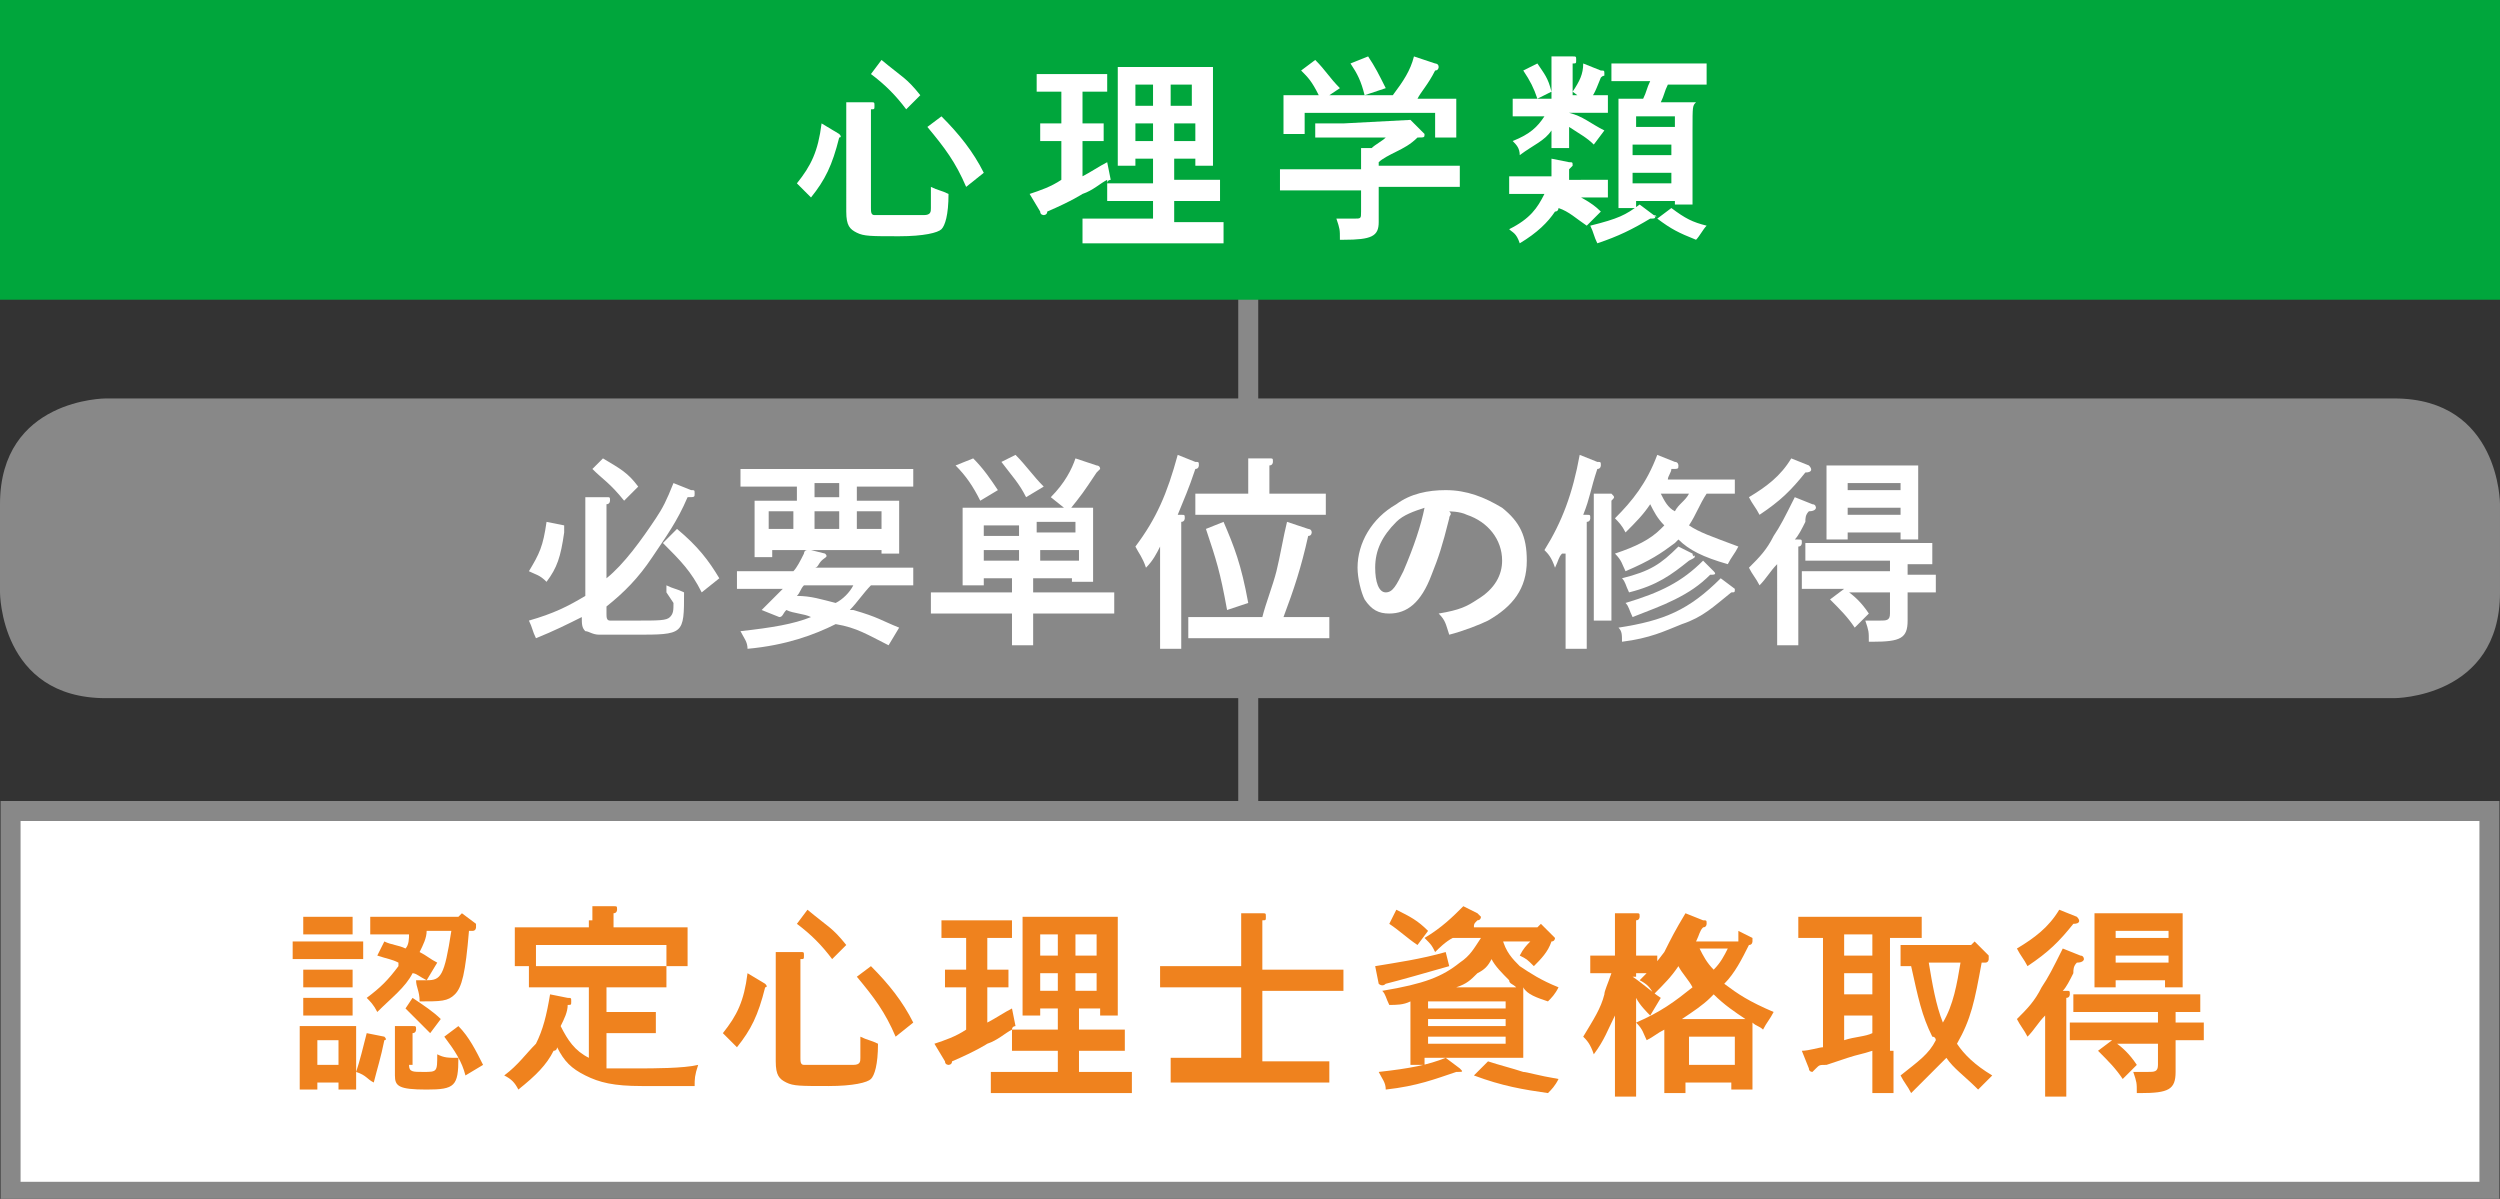 <?xml version="1.0" encoding="utf-8"?>
<!-- Generator: Adobe Illustrator 22.1.0, SVG Export Plug-In . SVG Version: 6.00 Build 0)  -->
<svg version="1.1" id="レイヤー_1" xmlns="http://www.w3.org/2000/svg" xmlns:xlink="http://www.w3.org/1999/xlink" x="0px"
	 y="0px" width="70.9px" height="34px" viewBox="0 0 70.9 34" style="enable-background:new 0 0 70.9 34;" xml:space="preserve">
<rect x="0" y="0" width="70.9" height="34" fill="#333333" stroke="none"/>
<style type="text/css">
	.st0{fill:none;stroke:#888888;stroke-width:0.567;}
	.st1{fill:#00A63C;}
	.st2{clip-path:url(#SVGID_2_);}
	.st3{fill:#FFFFFF;}
	.st4{clip-path:url(#SVGID_2_);fill:#888888;}
	.st5{fill:#EF821E;}
	.st6{clip-path:url(#SVGID_4_);fill:none;stroke:#888888;stroke-width:0.567;}
</style>
<line class="st0" x1="35.4" y1="5.7" x2="35.4" y2="29.8"/>
<rect y="0" class="st1" width="70.9" height="8.5"/>
<g>
	<defs>
		<rect id="SVGID_1_" width="70.9" height="34"/>
	</defs>
	<clipPath id="SVGID_2_">
		<use xlink:href="#SVGID_1_"  style="overflow:visible;"/>
	</clipPath>
	<g class="st2">
		<path class="st3" d="M23.8,3.8C23.8,3.9,23.8,3.9,23.8,3.8c0.1,0.1,0,0.1,0,0.1c-0.2,0.8-0.4,1.2-0.8,1.7
			c-0.2-0.2-0.2-0.2-0.4-0.4c0.4-0.5,0.6-0.9,0.7-1.7L23.8,3.8z M24.7,2.9c0.1,0,0.1,0,0.1,0.1s0,0.1-0.1,0.1c0,0.1,0,0.4,0,0.6v2.2
			c0,0.1,0,0.2,0.1,0.2c0.1,0,0.4,0,0.7,0c0.2,0,0.5,0,0.7,0c0.2,0,0.2-0.1,0.2-0.2c0-0.1,0-0.4,0-0.6c0.2,0.1,0.3,0.1,0.5,0.2
			c0,0.6-0.1,0.9-0.2,1c-0.1,0.1-0.5,0.2-1.2,0.2c-0.8,0-1,0-1.2-0.1c-0.2-0.1-0.3-0.2-0.3-0.6V3.4c0-0.4,0-0.4,0-0.5L24.7,2.9z
			 M25,1.7c0.6,0.5,0.7,0.5,1.1,1l-0.4,0.4c-0.3-0.4-0.6-0.7-1-1L25,1.7z M26.7,3.3c0.5,0.5,0.9,1,1.2,1.6l-0.5,0.4
			c-0.3-0.7-0.6-1.1-1.1-1.7L26.7,3.3z"/>
		<path class="st3" d="M32.2,4.5v0.2h-0.5c0-0.2,0-0.6,0-1V2.8c0-0.3,0-0.7,0-0.9c0.1,0,0.3,0,0.5,0h1.7c0.2,0,0.3,0,0.5,0
			c0,0.2,0,0.2,0,0.9v0.9c0,0.4,0,0.8,0,1h-0.5V4.5h-0.6v0.6h0.6c0.2,0,0.5,0,0.7,0v0.6c-0.2,0-0.5,0-0.7,0h-0.6v0.6H34
			c0.2,0,0.5,0,0.7,0v0.6c-0.2,0-0.5,0-0.7,0h-2.6c-0.2,0-0.5,0-0.7,0V6.2c0.2,0,0.5,0,0.7,0h1.3V5.7h-0.6c-0.2,0-0.5,0-0.7,0V5.1
			c-0.2,0.1-0.4,0.3-0.7,0.4c0,0-0.3,0.2-1,0.5c0,0.1-0.1,0.1-0.1,0.1c0,0-0.1,0-0.1-0.1l-0.3-0.5c0.3-0.1,0.6-0.2,0.9-0.4V4h-0.3
			l-0.3,0V3.5l0.3,0h0.3V2.6h-0.4c-0.1,0-0.3,0-0.3,0V2.1c0.1,0,0.2,0,0.3,0h1.4c0.1,0,0.3,0,0.3,0v0.5c-0.1,0-0.2,0-0.3,0h-0.4v0.9
			H31l0.3,0V4L31,4h-0.3v1c0.2-0.1,0.5-0.3,0.7-0.4l0.1,0.5c0,0-0.1,0-0.1,0.1c0.2,0,0.4,0,0.7,0h0.6V4.5H32.2z M32.7,2.4h-0.5V3
			h0.5V2.4z M32.2,3.5V4h0.5V3.5H32.2z M33.8,3V2.4h-0.6V3H33.8z M33.3,4h0.6V3.5h-0.6V4z"/>
		<path class="st3" d="M40,3.4l0.3,0.3c0,0,0.1,0.1,0.1,0.1c0,0.1,0,0.1-0.2,0.1c-0.2,0.2-0.4,0.3-0.6,0.4c-0.2,0.1-0.4,0.2-0.5,0.3
			v0.1h1.2c0.4,0,0.8,0,1.1,0v0.6c-0.3,0-0.8,0-1.1,0h-1.2v0.3c0,0.1,0,0.4,0,0.6v0.1c0,0.4-0.2,0.5-1,0.5H38c0-0.3,0-0.3-0.1-0.6
			c0.2,0,0.3,0,0.5,0c0.2,0,0.2,0,0.2-0.2V5.4h-1.2c-0.3,0-0.8,0-1.1,0V4.8c0.3,0,0.8,0,1.1,0h1.2c0-0.1,0-0.2,0-0.4
			c0-0.1,0-0.1,0-0.2l0.3,0c0.1-0.1,0.3-0.2,0.4-0.3h-1.2c-0.2,0-0.6,0-0.8,0V3.5c0.2,0,0.6,0,0.8,0L40,3.4L40,3.4z M38.7,2.7
			c-0.1-0.4-0.2-0.6-0.4-0.9l0.5-0.2c0.2,0.3,0.3,0.5,0.5,0.9L38.7,2.7h0.8C39.8,2.3,40,2,40.1,1.6l0.6,0.2c0,0,0.1,0,0.1,0.1
			c0,0,0,0.1-0.1,0.1c-0.2,0.4-0.4,0.6-0.5,0.8h0.1c0.3,0,0.7,0,1,0c0,0.2,0,0.3,0,0.4v0.2c0,0.1,0,0.3,0,0.5h-0.6
			c0-0.2,0-0.4,0-0.5V3.2H37v0.1c0,0.1,0,0.3,0,0.5h-0.6c0-0.2,0-0.4,0-0.5V3.1c0-0.1,0-0.2,0-0.4c0.2,0,0.6,0,1,0
			c-0.2-0.4-0.3-0.5-0.5-0.7l0.4-0.3c0.3,0.3,0.4,0.5,0.7,0.8l-0.3,0.2H38.7z"/>
		<path class="st3" d="M44,4.4c0-0.2,0-0.4,0-0.7c-0.2,0.3-0.5,0.4-0.9,0.7C43.1,4.2,43,4.1,42.9,4c0.5-0.2,0.7-0.4,0.9-0.7h-0.3
			c-0.2,0-0.4,0-0.6,0V2.8c0.2,0,0.4,0,0.6,0H44V2.5c0-0.4,0-0.7,0-0.9l0.6,0c0.1,0,0.1,0,0.1,0.1s0,0.1-0.1,0.1c0,0.1,0,0.3,0,0.6
			v0.3H45c0.2,0,0.4,0,0.6,0v0.5c-0.2,0-0.4,0-0.6,0h-0.5v0c0.4,0.1,0.6,0.3,1,0.5l-0.3,0.4c-0.2-0.2-0.4-0.3-0.7-0.5
			c0,0.3,0,0.4,0,0.6H44z M44.5,5.4C44.4,5.5,44.4,5.5,44.5,5.4c0.3,0.2,0.6,0.3,0.9,0.6L45,6.4c-0.3-0.2-0.5-0.4-0.8-0.5
			c0,0,0,0.1-0.1,0.1c-0.2,0.3-0.5,0.6-1,0.9c-0.1-0.3-0.2-0.3-0.3-0.4c0.6-0.3,0.8-0.6,1-1h-0.4c-0.2,0-0.4,0-0.6,0V5
			c0.2,0,0.4,0,0.6,0H44c0-0.1,0-0.3,0-0.5l0.5,0.1c0.1,0,0.1,0,0.1,0.1c0,0,0,0-0.1,0.1c0,0.1,0,0.2,0,0.3H45c0.2,0,0.4,0,0.6,0
			v0.5c-0.2,0-0.4,0-0.6,0H44.5z M43.6,1.8c0.2,0.3,0.3,0.4,0.4,0.8l-0.4,0.2c-0.1-0.3-0.2-0.5-0.4-0.8L43.6,1.8z M44.6,2.6
			c0.2-0.3,0.3-0.5,0.3-0.8L45.4,2c0.1,0,0.1,0,0.1,0.1s0,0-0.1,0.1c-0.2,0.5-0.2,0.5-0.4,0.7L44.6,2.6z M46.9,6.1
			C47,6.1,47,6.2,46.9,6.1c0.1,0.1,0,0.1-0.1,0.1c-0.5,0.3-0.9,0.5-1.5,0.7c-0.1-0.2-0.1-0.3-0.2-0.5c0.8-0.2,1-0.3,1.4-0.6
			L46.9,6.1z M47.3,2.4c-0.1,0.2-0.1,0.3-0.2,0.5h0.5c0.2,0,0.3,0,0.5,0C48,3,48,3,48,3.7v1.1c0,0.4,0,0.8,0,1h-0.5V5.7h-1.1v0.2
			h-0.5c0-0.2,0-0.6,0-1V3.7c0-0.3,0-0.7,0-0.9c0.1,0,0.3,0,0.5,0h0.2c0.1-0.2,0.1-0.3,0.2-0.5h-0.3c-0.2,0-0.6,0-0.8,0V1.8
			c0.2,0,0.5,0,0.8,0h1.1c0.2,0,0.6,0,0.8,0v0.6c-0.2,0-0.6,0-0.8,0H47.3z M47.5,3.6V3.3h-1.1v0.3H47.5z M46.3,4.4h1.1V4.1h-1.1V4.4
			z M46.3,5.2h1.1V4.9h-1.1V5.2z M47.4,5.9c0.4,0.3,0.6,0.4,1,0.5c-0.1,0.1-0.2,0.3-0.3,0.4c-0.5-0.2-0.7-0.3-1.1-0.6L47.4,5.9z"/>
	</g>
	<path class="st4" d="M3,11.3c0,0-3,0-3,3v2.5c0,0,0,3,3,3h64.9c0,0,3,0,3-3v-2.5c0,0,0-3-3-3H3z"/>
</g>
<g>
	<path class="st3" d="M18.9,16.8c0-0.1,0-0.1,0-0.2c0.2,0.1,0.3,0.1,0.5,0.2C19.4,18,19.4,18,18,18c-0.6,0-0.9,0-1,0
		c-0.2,0-0.3-0.1-0.4-0.1c-0.1-0.1-0.1-0.2-0.1-0.4c-0.4,0.2-0.8,0.4-1.3,0.6c-0.1-0.2-0.1-0.3-0.2-0.5c0.7-0.2,1.1-0.4,1.6-0.7
		v-1.9c0-0.5,0-0.7,0-0.9l0.6,0c0.1,0,0.1,0,0.1,0.1c0,0,0,0.1-0.1,0.1c0,0.2,0,0.3,0,0.6v1.5c0.5-0.4,1-1.1,1.4-1.7
		c0.2-0.3,0.3-0.5,0.5-1l0.5,0.2c0.1,0,0.1,0,0.1,0.1c0,0.1,0,0.1-0.2,0.1c-0.3,0.7-0.6,1.1-1,1.7c-0.4,0.6-0.8,1-1.3,1.4v0.2
		c0,0.1,0,0.2,0.1,0.2c0.1,0,0.4,0,0.7,0c0.7,0,0.9,0,1-0.1c0.1-0.1,0.1-0.2,0.1-0.4L18.9,16.8z M16,14.9C16,14.9,16,15,16,14.9
		C16,15,16,15,16,15.1c-0.1,0.7-0.2,1-0.5,1.4c-0.2-0.2-0.3-0.2-0.5-0.3c0.3-0.5,0.4-0.7,0.5-1.4L16,14.9z M17.1,13
		c0.5,0.3,0.7,0.4,1,0.8l-0.4,0.4c-0.4-0.5-0.6-0.6-0.9-0.9L17.1,13z M19.2,15c0.6,0.5,0.9,0.9,1.2,1.4l-0.5,0.4
		c-0.3-0.6-0.6-0.9-1.1-1.4L19.2,15z"/>
	<path class="st3" d="M23.4,15.7C23.5,15.7,23.5,15.7,23.4,15.7c0.1,0.1,0,0.1-0.1,0.2c-0.1,0.1-0.1,0.2-0.2,0.2h1.7
		c0.4,0,0.8,0,1.1,0v0.5c-0.3,0-0.8,0-1.1,0h-0.1c-0.2,0.2-0.4,0.5-0.6,0.7c0,0,0,0,0.1,0c0.7,0.2,0.8,0.3,1.3,0.5l-0.3,0.5
		c-0.6-0.3-0.9-0.5-1.5-0.6c-0.6,0.3-1.4,0.6-2.5,0.7c0-0.2-0.1-0.3-0.2-0.5c0.9-0.1,1.5-0.2,2-0.4c-0.2-0.1-0.5-0.1-0.7-0.2
		c-0.1,0.1-0.1,0.2-0.2,0.2l-0.5-0.2c0.2-0.2,0.3-0.3,0.6-0.6H22c-0.3,0-0.8,0-1.1,0v-0.5c0.3,0,0.8,0,1.1,0h0.5
		c0.1-0.1,0.2-0.3,0.3-0.5c0,0,0-0.1,0.1-0.1h-1v0.2h-0.5c0-0.2,0-0.4,0-0.5v-0.7c0-0.1,0-0.2,0-0.4c0.3,0,0.7,0,1.1,0h0.1v-0.4
		h-0.5c-0.3,0-0.8,0-1.1,0v-0.5c0.3,0,0.8,0,1.1,0h2.7c0.4,0,0.8,0,1.1,0v0.5c-0.3,0-0.8,0-1.1,0h-0.5v0.4h0.1c0.4,0,0.8,0,1.1,0
		c0,0.2,0,0.3,0,0.4v0.6c0,0.1,0,0.3,0,0.5H25v-0.1h-2L23.4,15.7z M22.5,14.5h-0.7V15h0.7V14.5z M22.8,16.6
		c-0.1,0.1-0.1,0.2-0.2,0.3c0.4,0,0.7,0.1,1.1,0.2c0.2-0.1,0.4-0.3,0.5-0.5H22.8z M23.8,14.1v-0.4h-0.7v0.4H23.8z M23.8,14.5h-0.7
		V15h0.7V14.5z M25,15v-0.5h-0.7V15H25z"/>
	<path class="st3" d="M27.9,16.4v0.2h-0.6c0-0.1,0-0.3,0-0.6v-1.1c0-0.2,0-0.4,0-0.5c0.2,0,0.4,0,0.6,0h2.5c0.2,0,0.4,0,0.6,0
		c0,0.1,0,0.3,0,0.5v1c0,0.3,0,0.5,0,0.6h-0.6v-0.1h-1.1v0.4h1.2c0.4,0,0.8,0,1.1,0v0.6c-0.3,0-0.8,0-1.1,0h-1.2c0,0.4,0,0.7,0,0.9
		h-0.6c0-0.2,0-0.5,0-0.9h-1.2c-0.3,0-0.8,0-1.1,0v-0.6c0.3,0,0.8,0,1.1,0h1.2v-0.4H27.9z M27.6,13c0.3,0.3,0.5,0.6,0.7,0.9
		l-0.5,0.3c-0.2-0.4-0.4-0.7-0.7-1L27.6,13z M28.9,14.9h-1v0.3h1V14.9z M27.9,15.6v0.3h1v-0.3H27.9z M28.8,12.9
		c0.3,0.3,0.5,0.6,0.8,0.9l-0.5,0.3c-0.2-0.4-0.4-0.6-0.7-1L28.8,12.9z M30.5,15.1v-0.3h-1.1v0.3H30.5z M29.5,15.9h1.1v-0.3h-1.1
		V15.9z M29.8,14.1c0.4-0.4,0.6-0.8,0.7-1.1l0.6,0.2c0,0,0.1,0,0.1,0.1c0,0,0,0-0.1,0.1c-0.4,0.6-0.4,0.6-0.8,1.1L29.8,14.1z"/>
	<path class="st3" d="M32.9,15.5c-0.1,0.2-0.2,0.4-0.4,0.6c-0.1-0.3-0.2-0.4-0.3-0.6c0.6-0.8,0.9-1.5,1.2-2.6l0.5,0.2
		c0.1,0,0.1,0,0.1,0.1c0,0,0,0.1-0.1,0.1c-0.2,0.6-0.3,0.8-0.5,1.3l0.1,0c0.1,0,0.1,0,0.1,0.1c0,0,0,0.1-0.1,0.1c0,0.2,0,0.2,0,1
		v1.4c0,0.5,0,0.9,0,1.2h-0.6c0-0.3,0-0.6,0-1.2V15.5z M35.8,17.5c0.1-0.4,0.3-0.9,0.4-1.3c0.1-0.4,0.2-1,0.3-1.4l0.6,0.2
		c0,0,0.1,0,0.1,0.1c0,0,0,0.1-0.1,0.1c-0.2,0.9-0.4,1.5-0.7,2.3h0.3c0.3,0,0.8,0,1,0v0.6c-0.3,0-0.7,0-1,0h-2c-0.3,0-0.8,0-1,0
		v-0.6c0.2,0,0.7,0,1,0H35.8z M35.4,13.9c0-0.4,0-0.7,0-0.9l0.6,0c0.1,0,0.1,0,0.1,0.1c0,0,0,0.1-0.1,0.1l0,0.6v0.2h0.6
		c0.3,0,0.8,0,1,0v0.6c-0.3,0-0.7,0-1,0h-1.7c-0.3,0-0.8,0-1,0v-0.6c0.2,0,0.7,0,1,0h0.5V13.9z M34.7,14.8c0.3,0.7,0.5,1.2,0.7,2.3
		l-0.6,0.2c-0.2-1.1-0.3-1.4-0.6-2.3L34.7,14.8z"/>
	<path class="st3" d="M41.1,14.5C41.1,14.5,41.1,14.5,41.1,14.5c0.1,0.1,0,0.1,0,0.2c-0.2,0.8-0.3,1.1-0.5,1.6
		c-0.3,0.8-0.7,1.1-1.2,1.1c-0.3,0-0.5-0.1-0.7-0.4c-0.1-0.2-0.2-0.6-0.2-0.9c0-0.7,0.4-1.4,1.1-1.8c0.4-0.3,0.9-0.4,1.4-0.4
		c0.6,0,1.1,0.2,1.6,0.5c0.5,0.4,0.7,0.8,0.7,1.5c0,0.8-0.4,1.3-1.1,1.7c-0.2,0.1-0.7,0.3-1.1,0.4c-0.1-0.3-0.1-0.4-0.3-0.6
		c0.6-0.1,0.8-0.2,1.1-0.4c0.5-0.3,0.7-0.7,0.7-1.1c0-0.6-0.4-1.1-1-1.3c-0.2-0.1-0.5-0.1-0.6-0.1h-0.1L41.1,14.5z M39.6,14.8
		c-0.4,0.4-0.6,0.8-0.6,1.3c0,0.4,0.1,0.7,0.3,0.7c0.2,0,0.3-0.2,0.5-0.6c0.3-0.7,0.5-1.3,0.6-1.8C40.1,14.5,39.8,14.6,39.6,14.8z"
		/>
	<path class="st3" d="M44.3,15.7c-0.1,0.1-0.1,0.2-0.2,0.4c-0.1-0.3-0.2-0.4-0.3-0.5c0.5-0.8,0.8-1.6,1-2.7l0.5,0.2
		c0.1,0,0.1,0,0.1,0.1c0,0,0,0.1-0.1,0.1c-0.2,0.6-0.2,0.8-0.4,1.3l0.1,0c0.1,0,0.1,0,0.1,0.1c0,0,0,0.1-0.1,0.1c0,0.3,0,0.6,0,1
		v1.4c0,0.5,0,0.9,0,1.2h-0.6c0-0.3,0-0.6,0-1.2V15.7z M45.7,14C45.8,14,45.8,14,45.7,14c0.1,0.1,0.1,0.1,0,0.2c0,0.1,0,0.1,0,0.8
		v1.6c0,0.4,0,0.8,0,1h-0.5c0-0.2,0-0.5,0-1V15c0-0.6,0-0.9,0-1L45.7,14z M48.4,14c-0.2,0.3-0.3,0.6-0.5,0.9
		c0.3,0.2,0.6,0.3,1.4,0.6c-0.1,0.2-0.2,0.3-0.3,0.5c-0.7-0.2-1.1-0.4-1.4-0.7c0,0-0.1,0.1-0.1,0.1c-0.4,0.3-0.7,0.5-1.4,0.8
		c-0.1-0.2-0.1-0.3-0.3-0.5c0.6-0.2,1-0.4,1.3-0.7c0,0,0,0,0.1-0.1c-0.2-0.2-0.3-0.4-0.4-0.6c-0.2,0.3-0.4,0.5-0.7,0.8
		c-0.1-0.2-0.2-0.3-0.3-0.4c0.5-0.5,0.9-1,1.2-1.8l0.5,0.2c0.1,0,0.1,0.1,0.1,0.1c0,0.1,0,0.1-0.2,0.1c0,0.1-0.1,0.2-0.1,0.3h1.4
		c0.1,0,0.3,0,0.5,0V14c-0.1,0-0.3,0-0.5,0H48.4z M49.2,16.7C49.2,16.7,49.3,16.8,49.2,16.7c0,0.1,0,0.1-0.1,0.1
		c-0.5,0.4-0.8,0.7-1.4,0.9c-0.5,0.2-0.9,0.4-1.7,0.5C46,18,46,17.9,45.9,17.8c1.3-0.2,2-0.5,2.9-1.4L49.2,16.7z M48.6,16.2
		C48.6,16.2,48.7,16.2,48.6,16.2c0.1,0.1,0,0.1-0.1,0.1c-0.3,0.3-0.6,0.5-1,0.7c-0.4,0.2-0.7,0.3-1.2,0.5c-0.1-0.2-0.1-0.3-0.2-0.4
		c1-0.3,1.6-0.6,2.2-1.2L48.6,16.2z M48,15.7C48,15.8,48.1,15.8,48,15.7c0.1,0.1,0.1,0.1-0.1,0.2c-0.5,0.4-0.9,0.7-1.7,0.9
		c-0.1-0.2-0.1-0.3-0.2-0.4c0.8-0.2,1.1-0.4,1.6-0.9L48,15.7z M47.1,14c0.1,0.2,0.2,0.4,0.4,0.5c0.1-0.2,0.3-0.3,0.4-0.5H47.1z"/>
	<path class="st3" d="M50.4,16c-0.2,0.2-0.3,0.4-0.5,0.6c-0.1-0.2-0.2-0.3-0.3-0.5c0.3-0.3,0.5-0.5,0.7-0.9c0.2-0.3,0.3-0.5,0.6-1.1
		l0.5,0.2c0.1,0,0.1,0.1,0.1,0.1c0,0,0,0.1-0.2,0.1c-0.1,0.1-0.1,0.2-0.1,0.3c-0.1,0.2-0.2,0.4-0.3,0.5l0.1,0c0.1,0,0.1,0,0.1,0.1
		c0,0,0,0.1-0.1,0.1v1.6c0,0.5,0,0.9,0,1.2h-0.6c0-0.3,0-0.6,0-1.2V16z M51.3,13.2C51.4,13.3,51.4,13.3,51.3,13.2
		c0.1,0.1,0.1,0.2-0.1,0.2c-0.4,0.5-0.7,0.8-1.3,1.2c-0.1-0.2-0.2-0.3-0.3-0.5c0.5-0.3,0.9-0.6,1.2-1.1L51.3,13.2z M52.3,16.7
		c0.3,0.2,0.5,0.4,0.7,0.7l-0.4,0.4c-0.2-0.3-0.4-0.5-0.7-0.8L52.3,16.7h-0.4c-0.2,0-0.6,0-0.8,0v-0.5c0.2,0,0.5,0,0.8,0h1.7v-0.3
		h-1.6c-0.2,0-0.6,0-0.8,0v-0.5c0.2,0,0.5,0,0.8,0h2c0.2,0,0.6,0,0.8,0V16c-0.2,0-0.4,0-0.7,0v0.3h0c0.2,0,0.6,0,0.8,0v0.5
		c-0.2,0-0.6,0-0.8,0h0V17c0,0.1,0,0.3,0,0.5v0.1c0,0.5-0.2,0.6-1,0.6h-0.1c0-0.3,0-0.3-0.1-0.6c0.2,0,0.3,0,0.4,0
		c0.2,0,0.3,0,0.3-0.2v-0.6H52.3z M52.4,15.1v0.2h-0.6c0-0.1,0-0.3,0-0.6v-1c0-0.2,0-0.4,0-0.5c0.1,0,0.2,0,0.4,0H54
		c0.2,0,0.3,0,0.4,0c0,0.1,0,0.3,0,0.5v1c0,0.3,0,0.5,0,0.6h-0.5v-0.2H52.4z M53.9,13.7h-1.5v0.2h1.5V13.7z M53.9,14.4h-1.5v0.2h1.5
		V14.4z"/>
</g>
<rect x="0.3" y="23" class="st3" width="70.3" height="10.8"/>
<g>
	<path class="st5" d="M10.3,27.2c-0.1,0-0.3,0-0.4,0H8.8c-0.2,0-0.3,0-0.5,0v-0.5c0.1,0,0.3,0,0.5,0h1.1c0.1,0,0.3,0,0.4,0V27.2z
		 M9,30.9H8.5c0-0.1,0-0.3,0-0.6v-0.7c0-0.2,0-0.4,0-0.5c0.1,0,0.2,0,0.4,0h0.8c0.2,0,0.3,0,0.4,0c0,0.1,0,0.3,0,0.5v0.7
		c0,0.3,0,0.5,0,0.6H9.6v-0.2H9V30.9z M9.7,26.5H8.9l-0.3,0v-0.5c0.1,0,0.2,0,0.3,0h0.8c0.1,0,0.3,0,0.3,0v0.5L9.7,26.5z M10,28
		c-0.1,0-0.2,0-0.3,0H8.9c-0.1,0-0.3,0-0.3,0v-0.5c0.1,0,0.2,0,0.3,0h0.8c0.1,0,0.3,0,0.3,0V28z M10,28.8c-0.1,0-0.2,0-0.3,0H8.9
		c-0.1,0-0.3,0-0.3,0v-0.5c0.1,0,0.2,0,0.3,0h0.8c0.1,0,0.3,0,0.3,0V28.8z M9.6,29.5H9v0.7h0.6V29.5z M10.9,29.4
		C11,29.4,11,29.4,10.9,29.4c0.1,0.1,0,0.1,0,0.1c-0.1,0.5-0.2,0.8-0.3,1.2c-0.2-0.1-0.2-0.2-0.5-0.3c0.1-0.3,0.2-0.7,0.3-1.1
		L10.9,29.4z M11.3,26.5c-0.2,0-0.6,0-0.8,0v-0.5c0.2,0,0.6,0,0.8,0h1.7l0.1-0.1l0.4,0.3c0,0,0,0.1,0,0.1c0,0,0,0.1-0.1,0.1l-0.1,0
		c-0.1,1.2-0.2,1.6-0.4,1.8c-0.2,0.2-0.4,0.2-1,0.2c0-0.3-0.1-0.4-0.1-0.6c0.1,0,0.2,0,0.3,0c0.4,0,0.5-0.1,0.7-1.4h-0.7
		c0,0.2-0.1,0.4-0.2,0.6c0.2,0.1,0.3,0.2,0.5,0.3l-0.3,0.5c-0.2-0.1-0.3-0.2-0.4-0.2c-0.2,0.4-0.6,0.7-1,1.1
		c-0.1-0.2-0.2-0.3-0.3-0.4c0.4-0.3,0.6-0.5,0.9-0.9c0,0,0,0,0-0.1c-0.2-0.1-0.3-0.1-0.6-0.2l0.2-0.4c0.2,0.1,0.4,0.1,0.6,0.2
		c0.1-0.1,0.1-0.3,0.1-0.4H11.3z M11.6,30.2c0,0.2,0.1,0.2,0.4,0.2c0.4,0,0.4,0,0.4-0.5C12.6,30,12.7,30,13,30
		c0,0.8-0.1,0.9-0.9,0.9c-0.8,0-0.9-0.1-0.9-0.4v-1c0-0.2,0-0.3,0-0.4l0.5,0c0.1,0,0.1,0,0.1,0.1c0,0,0,0.1-0.1,0.1V30.2z
		 M11.7,28.3c0.3,0.2,0.6,0.4,0.8,0.6l-0.3,0.4c-0.4-0.4-0.5-0.5-0.7-0.7L11.7,28.3z M13,29.1c0.3,0.3,0.5,0.7,0.7,1.1l-0.5,0.3
		c-0.1-0.4-0.3-0.7-0.6-1.1L13,29.1z"/>
	<path class="st5" d="M17.4,30.3c0.2,0,0.4,0,0.7,0c0.4,0,1.3,0,1.7-0.1c-0.1,0.3-0.1,0.4-0.1,0.6c-0.9,0-1.2,0-1.5,0
		c-0.8,0-1.2-0.1-1.6-0.3c-0.4-0.2-0.6-0.4-0.8-0.8c0,0,0,0.1-0.1,0.1c-0.2,0.4-0.5,0.7-1,1.1c-0.1-0.2-0.2-0.3-0.4-0.4
		c0.4-0.3,0.6-0.6,0.9-0.9c0.2-0.4,0.3-0.8,0.4-1.4l0.5,0.1c0.1,0,0.1,0,0.1,0.1s0,0.1-0.1,0.1c0,0.2-0.1,0.4-0.2,0.6
		c0.2,0.4,0.4,0.7,0.8,0.9v-2h-0.6c-0.3,0-0.8,0-1.1,0v-0.6c0.3,0,0.8,0,1.1,0h1.7c0.4,0,0.8,0,1.1,0v0.6c-0.3,0-0.8,0-1.1,0h-0.6
		v0.7h0.5c0.3,0,0.7,0,0.9,0v0.6c-0.2,0-0.6,0-0.9,0h-0.5V30.3z M16.8,26.1c0-0.2,0-0.3,0-0.4l0.6,0c0.1,0,0.1,0,0.1,0.1
		c0,0,0,0.1-0.1,0.1v0.4h1c0.4,0,0.8,0,1.1,0c0,0.2,0,0.3,0,0.4V27c0,0.1,0,0.3,0,0.4h-0.6c0-0.1,0-0.3,0-0.4v-0.2h-3.7V27
		c0,0.1,0,0.3,0,0.4h-0.6c0-0.2,0-0.3,0-0.4v-0.3c0-0.1,0-0.2,0-0.4c0.3,0,0.7,0,1.1,0h1V26.1z"/>
	<path class="st5" d="M21.7,27.9C21.7,27.9,21.8,28,21.7,27.9c0.1,0.1,0,0.1,0,0.1c-0.2,0.8-0.4,1.2-0.8,1.7
		c-0.2-0.2-0.2-0.2-0.4-0.4c0.4-0.5,0.6-0.9,0.7-1.7L21.7,27.9z M22.7,27c0.1,0,0.1,0,0.1,0.1s0,0.1-0.1,0.1c0,0.1,0,0.4,0,0.6V30
		c0,0.1,0,0.2,0.1,0.2c0.1,0,0.4,0,0.7,0c0.2,0,0.5,0,0.7,0c0.2,0,0.2-0.1,0.2-0.2c0-0.1,0-0.4,0-0.6c0.2,0.1,0.3,0.1,0.5,0.2
		c0,0.6-0.1,0.9-0.2,1c-0.1,0.1-0.5,0.2-1.2,0.2c-0.8,0-1,0-1.2-0.1c-0.2-0.1-0.3-0.2-0.3-0.6v-2.6c0-0.4,0-0.4,0-0.5L22.7,27z
		 M22.9,25.8c0.6,0.5,0.7,0.5,1.1,1l-0.4,0.4c-0.3-0.4-0.6-0.7-1-1L22.9,25.8z M24.7,27.4c0.5,0.5,0.9,1,1.2,1.6l-0.5,0.4
		c-0.3-0.7-0.6-1.1-1.1-1.7L24.7,27.4z"/>
	<path class="st5" d="M29.5,28.6v0.2h-0.5c0-0.2,0-0.6,0-1v-0.9c0-0.3,0-0.7,0-0.9c0.1,0,0.3,0,0.5,0h1.7c0.2,0,0.3,0,0.5,0
		c0,0.2,0,0.2,0,0.9v0.9c0,0.4,0,0.8,0,1h-0.5v-0.2h-0.6v0.6h0.6c0.2,0,0.5,0,0.7,0v0.6c-0.2,0-0.5,0-0.7,0h-0.6v0.6h0.8
		c0.2,0,0.5,0,0.7,0v0.6c-0.2,0-0.5,0-0.7,0h-2.6c-0.2,0-0.5,0-0.7,0v-0.6c0.2,0,0.5,0,0.7,0H30v-0.6h-0.6c-0.2,0-0.5,0-0.7,0v-0.6
		c-0.2,0.1-0.4,0.3-0.7,0.4c0,0-0.3,0.2-1,0.5c0,0.1-0.1,0.1-0.1,0.1c0,0-0.1,0-0.1-0.1l-0.3-0.5c0.3-0.1,0.6-0.2,0.9-0.4v-1.2h-0.3
		l-0.3,0v-0.5l0.3,0h0.3v-0.9h-0.4c-0.1,0-0.3,0-0.3,0v-0.5c0.1,0,0.2,0,0.3,0h1.4c0.1,0,0.3,0,0.3,0v0.5c-0.1,0-0.2,0-0.3,0H28v0.9
		h0.3l0.3,0v0.5l-0.3,0H28v1c0.2-0.1,0.5-0.3,0.7-0.4l0.1,0.5c0,0-0.1,0-0.1,0.1c0.2,0,0.4,0,0.7,0H30v-0.6H29.5z M30,26.5h-0.5v0.6
		H30V26.5z M29.5,27.6v0.5H30v-0.5H29.5z M31.1,27.1v-0.6h-0.6v0.6H31.1z M30.5,28.1h0.6v-0.5h-0.6V28.1z"/>
	<path class="st5" d="M35.7,30.1h1.1c0.3,0,0.7,0,0.9,0v0.6c-0.2,0-0.6,0-0.9,0h-2.7c-0.3,0-0.7,0-0.9,0V30c0.2,0,0.6,0,0.9,0h1.1
		v-2h-1.2c-0.3,0-0.8,0-1.1,0v-0.6c0.3,0,0.8,0,1.1,0h1.2V27c0-0.6,0-0.9,0-1.1l0.6,0c0.1,0,0.1,0,0.1,0.1s0,0.1-0.1,0.1
		c0,0.1,0,0.1,0,1v0.4h1.2c0.4,0,0.8,0,1.1,0v0.6c-0.3,0-0.8,0-1.1,0h-1.2V30.1z"/>
	<path class="st5" d="M39.3,27.9C39.3,28,39.3,28,39.3,27.9c-0.1,0.1-0.2,0-0.2,0L39,27.4c0.6-0.1,1.3-0.2,2-0.4l0.1,0.4
		C40.4,27.6,39.7,27.8,39.3,27.9L39.3,27.9z M41.4,30.3C41.5,30.4,41.5,30.4,41.4,30.3c0.1,0.1,0.1,0.1-0.1,0.1
		c-0.6,0.2-1.1,0.4-2,0.5c0-0.2-0.1-0.3-0.2-0.5c0.9-0.1,1.4-0.2,1.9-0.4L41.4,30.3z M42.6,26.6C42.6,26.7,42.6,26.7,42.6,26.6
		c0.1,0.4,0.3,0.6,0.5,0.8c0.3,0.2,0.6,0.4,1.1,0.6c-0.1,0.2-0.2,0.3-0.3,0.4c-0.3-0.1-0.6-0.2-0.7-0.4c0,0.2,0,0.5,0,0.7v0.3
		c0,0.5,0,0.8,0,1h-0.6V30h-2.2v0.2H40c0-0.2,0-0.5,0-1v-0.8c-0.2,0.1-0.4,0.1-0.6,0.1c-0.1-0.2-0.1-0.3-0.2-0.4
		c1.2-0.2,1.7-0.4,2.2-0.8c0.3-0.2,0.4-0.4,0.6-0.7h-0.8c-0.2,0.1-0.4,0.3-0.5,0.4c-0.1-0.2-0.1-0.2-0.3-0.4
		c0.5-0.3,0.8-0.6,1.1-0.9l0.4,0.2c0,0,0.1,0.1,0.1,0.1c0,0,0,0.1-0.1,0.1c-0.1,0.1-0.1,0.1-0.1,0.2h1.8l0.1-0.1l0.3,0.3
		c0,0,0.1,0.1,0.1,0.1c0,0,0,0.1-0.1,0.1l0,0c-0.1,0.3-0.3,0.5-0.5,0.7c-0.2-0.2-0.2-0.2-0.4-0.3c0.1-0.2,0.2-0.3,0.3-0.4H42.6z
		 M39.6,25.8c0.4,0.2,0.6,0.3,0.9,0.6l-0.3,0.4c-0.3-0.2-0.5-0.4-0.8-0.6L39.6,25.8z M42.7,28.4h-2.2v0.2h2.2V28.4z M40.5,29.1h2.2
		v-0.2h-2.2V29.1z M42.7,29.4h-2.2v0.2h2.2V29.4z M43,28c-0.1-0.1-0.2-0.1-0.2-0.2c-0.2-0.2-0.4-0.4-0.5-0.6
		c-0.1,0.2-0.2,0.3-0.4,0.4c-0.2,0.2-0.3,0.3-0.6,0.4H43z M42.2,30.1c0.3,0.1,0.7,0.2,1,0.3c0.1,0,0.4,0.1,1,0.2
		c-0.1,0.2-0.2,0.3-0.3,0.4c-0.7-0.1-1.3-0.2-2.1-0.5L42.2,30.1z"/>
	<path class="st5" d="M46.3,27.7c0.3,0.2,0.5,0.4,0.8,0.6l-0.3,0.5c-0.1-0.1-0.3-0.3-0.4-0.5v1.1c0,0.7,0,1.3,0,1.7h-0.6
		c0-0.4,0-0.9,0-1.7v-0.6c-0.2,0.4-0.3,0.7-0.6,1.1c-0.1-0.3-0.2-0.4-0.3-0.5c0.3-0.5,0.5-0.8,0.6-1.2c0-0.1,0.1-0.3,0.2-0.6h-0.2
		c-0.1,0-0.3,0-0.4,0v-0.5c0.1,0,0.3,0,0.4,0h0.3c0-0.6,0-1,0-1.2l0.6,0c0.1,0,0.1,0,0.1,0.1c0,0,0,0.1-0.1,0.1c0,0.2,0,0.2,0,1h0.2
		c0.1,0,0.3,0,0.4,0v0.5c-0.1,0-0.3,0-0.4,0h-0.2V27.7z M49.3,26.4L49.3,26.4l0.4,0.2c0,0,0,0.1,0,0.1c0,0,0,0.1-0.1,0.1
		c-0.2,0.4-0.4,0.8-0.7,1.1c0.4,0.3,0.7,0.5,1.4,0.8c-0.1,0.2-0.2,0.3-0.3,0.5c-0.1-0.1-0.2-0.1-0.3-0.2c0,0.1,0,0.2,0,0.4v0.9
		c0,0.3,0,0.5,0,0.6h-0.6v-0.2h-1.3V31h-0.6c0-0.1,0-0.3,0-0.6v-0.9c0-0.1,0-0.2,0-0.3c-0.2,0.1-0.3,0.2-0.5,0.3
		c-0.1-0.2-0.1-0.3-0.3-0.5c0.7-0.3,1.1-0.6,1.6-1l0,0c-0.1-0.2-0.3-0.4-0.4-0.6c-0.2,0.3-0.4,0.5-0.7,0.8c-0.1-0.2-0.2-0.3-0.4-0.4
		c0.3-0.3,0.4-0.4,0.7-0.8c0.2-0.4,0.3-0.6,0.6-1.1l0.5,0.2c0.1,0,0.1,0,0.1,0.1c0,0,0,0.1-0.1,0.1c-0.1,0.1-0.1,0.2-0.2,0.4H49.3z
		 M49.5,28.9c-0.3-0.2-0.6-0.4-0.9-0.7l-0.1,0.1c-0.2,0.2-0.5,0.4-0.8,0.6H49.5z M49.2,29.4h-1.3v0.8h1.3V29.4z M48.2,26.9
		c0.1,0.2,0.2,0.4,0.4,0.6c0.2-0.2,0.3-0.4,0.4-0.6H48.2z"/>
	<path class="st5" d="M53.7,29.8c0,0.5,0,0.9,0,1.2h-0.6c0-0.3,0-0.6,0-1.2v0c-0.3,0.1-0.4,0.1-0.7,0.2c-0.3,0.1-0.3,0.1-0.6,0.2
		c-0.2,0-0.2,0-0.3,0.1c-0.1,0.1-0.1,0.1-0.1,0.1c0,0-0.1,0-0.1-0.1l-0.2-0.5c0.2,0,0.5-0.1,0.6-0.1v-3.1c-0.2,0-0.5,0-0.7,0v-0.6
		c0.2,0,0.5,0,0.8,0h1.9c0.2,0,0.6,0,0.8,0v0.6c-0.2,0-0.6,0-0.8,0h-0.1V29.8z M52.3,26.5v0.6h0.8v-0.6H52.3z M52.3,27.6v0.6h0.8
		v-0.6H52.3z M52.3,29.5c0.3-0.1,0.6-0.1,0.8-0.2v-0.5h-0.8V29.5z M55.5,29.6c0.2,0.3,0.5,0.6,1,0.9c-0.2,0.2-0.3,0.3-0.4,0.4
		c-0.4-0.4-0.7-0.6-0.9-0.9c-0.3,0.3-0.6,0.6-1,1c-0.1-0.2-0.2-0.3-0.3-0.5c0.5-0.4,0.8-0.6,1-1c0,0,0-0.1-0.1-0.1
		c-0.3-0.6-0.4-1.1-0.6-2c-0.1,0-0.2,0-0.3,0v-0.6c0.2,0,0.6,0,0.8,0h1.2l0.1-0.1l0.4,0.4c0,0,0,0.1,0,0.1c0,0,0,0.1-0.1,0.1l-0.1,0
		C56,28.4,55.9,28.9,55.5,29.6L55.5,29.6z M54.7,27.3c0.1,0.6,0.2,1.2,0.4,1.7c0.3-0.5,0.4-1.1,0.5-1.7H54.7z"/>
	<path class="st5" d="M58,28.8c-0.2,0.2-0.3,0.4-0.5,0.6c-0.1-0.2-0.2-0.3-0.3-0.5c0.3-0.3,0.5-0.5,0.7-0.9c0.2-0.3,0.3-0.5,0.6-1.1
		l0.5,0.2c0.1,0,0.1,0.1,0.1,0.1c0,0,0,0.1-0.2,0.1c-0.1,0.1-0.1,0.2-0.1,0.3c-0.1,0.2-0.2,0.4-0.3,0.5l0.1,0c0.1,0,0.1,0,0.1,0.1
		c0,0,0,0.1-0.1,0.1v1.6c0,0.5,0,0.9,0,1.2H58c0-0.3,0-0.6,0-1.2V28.8z M58.9,26C59,26,59,26,58.9,26c0.1,0.1,0.1,0.2-0.1,0.2
		c-0.4,0.5-0.7,0.8-1.3,1.2c-0.1-0.2-0.2-0.3-0.3-0.5c0.5-0.3,0.9-0.6,1.2-1.1L58.9,26z M59.9,29.5c0.3,0.2,0.5,0.4,0.7,0.7
		l-0.4,0.4c-0.2-0.3-0.4-0.5-0.7-0.8L59.9,29.5h-0.4c-0.2,0-0.6,0-0.8,0V29c0.2,0,0.5,0,0.8,0h1.7v-0.3h-1.6c-0.2,0-0.6,0-0.8,0
		v-0.5c0.2,0,0.5,0,0.8,0h2c0.2,0,0.6,0,0.8,0v0.5c-0.2,0-0.4,0-0.7,0V29h0c0.2,0,0.6,0,0.8,0v0.5c-0.2,0-0.6,0-0.8,0h0v0.3
		c0,0.1,0,0.3,0,0.5v0.1c0,0.5-0.2,0.6-1,0.6h-0.1c0-0.3,0-0.3-0.1-0.6c0.2,0,0.3,0,0.4,0c0.2,0,0.3,0,0.3-0.2v-0.6H59.9z M60,27.8
		V28h-0.6c0-0.1,0-0.3,0-0.6v-1c0-0.2,0-0.4,0-0.5c0.1,0,0.2,0,0.4,0h1.7c0.2,0,0.3,0,0.4,0c0,0.1,0,0.3,0,0.5v1c0,0.3,0,0.5,0,0.6
		h-0.5v-0.2H60z M61.4,26.4H60v0.2h1.5V26.4z M61.4,27.1H60v0.2h1.5V27.1z"/>
</g>
<g>
	<defs>
		<rect id="SVGID_3_" width="70.9" height="34"/>
	</defs>
	<clipPath id="SVGID_4_">
		<use xlink:href="#SVGID_3_"  style="overflow:visible;"/>
	</clipPath>
	<rect x="0.3" y="23" class="st6" width="70.3" height="10.8"/>
</g>
</svg>
